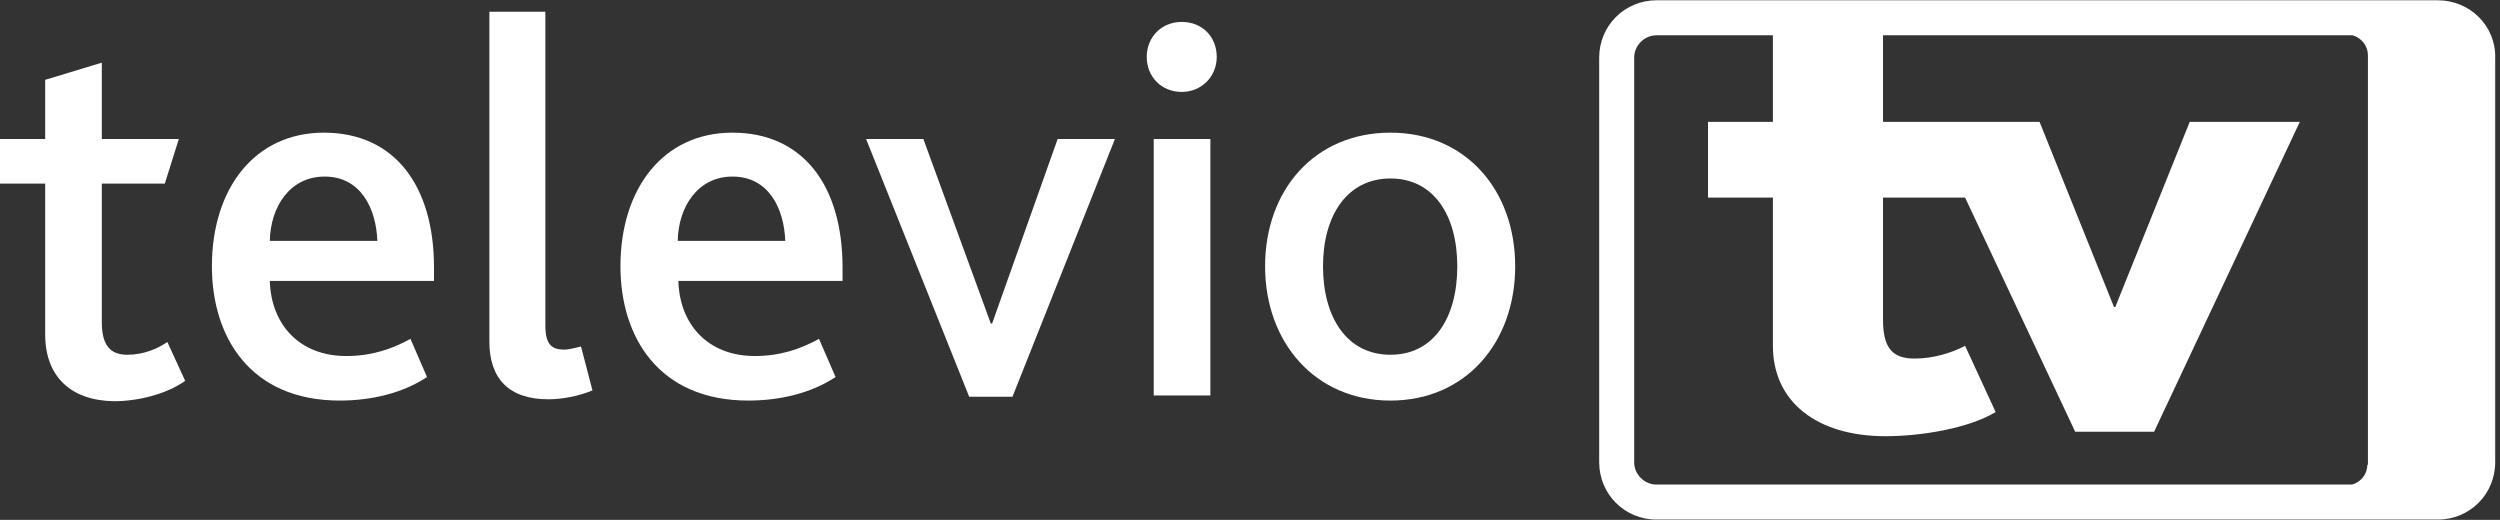 <?xml version="1.0" encoding="UTF-8" standalone="no"?>
<!DOCTYPE svg PUBLIC "-//W3C//DTD SVG 1.1//EN" "http://www.w3.org/Graphics/SVG/1.1/DTD/svg11.dtd">
<svg width="100%" height="100%" viewBox="0 0 428 89" version="1.1" xmlns="http://www.w3.org/2000/svg" xmlns:xlink="http://www.w3.org/1999/xlink" xml:space="preserve" xmlns:serif="http://www.serif.com/" style="fill-rule:evenodd;clip-rule:evenodd;stroke-linejoin:round;stroke-miterlimit:2;">
    <rect x="0" y="0" width="428" height="89" fill="#333333" stroke="none"/>
    <g id="Layer-1" serif:id="Layer 1">
        <g transform="matrix(1,0,0,1,405.279,9.419)">
            <path d="M0,70.162C0,71.796 -1.089,73.104 -2.615,73.539L-121.693,73.539C-123.763,73.539 -125.506,71.796 -125.506,69.726L-125.506,0.437C-125.506,-1.633 -123.763,-3.377 -121.693,-3.377L-101.756,-3.377L-101.756,11.44L-112.868,11.44L-112.868,24.405L-101.756,24.405L-101.756,49.789C-101.756,59.376 -94.238,65.259 -82.472,65.259C-76.48,65.259 -68.309,63.952 -63.625,61.119L-68.854,49.789C-71.142,50.987 -74.301,51.968 -77.461,51.968C-81.165,51.968 -82.908,50.334 -82.908,45.322L-82.908,24.405L-68.854,24.405L-50.006,64.497L-36.497,64.497L-11.548,11.44L-30.396,11.44L-43.143,43.143L-43.361,43.143L-56.107,11.44L-82.908,11.44L-82.908,-3.377L-2.506,-3.377C-0.981,-2.941 0.109,-1.525 0.109,0.001L0.109,70.162L0,70.162ZM12.093,-9.369L-121.693,-9.369C-127.14,-9.369 -131.498,-5.011 -131.498,0.437L-131.498,69.726C-131.498,75.174 -127.14,79.531 -121.693,79.531L12.093,79.531C17.54,79.531 21.898,75.174 21.898,69.726L21.898,0.437C22.007,-5.011 17.54,-9.369 12.093,-9.369" style="fill:white;fill-rule:nonzero;"/>
        </g>
        <g transform="matrix(1,0,0,1,7.735,22.166)">
            <path d="M0,35.081L0,9.261L-7.735,9.261L-7.735,1.635L0,1.635L0,-8.497L9.696,-11.439L9.696,1.635L22.879,1.635L20.482,9.261L9.696,9.261L9.696,33.011C9.696,37.042 11.221,38.567 14.054,38.567C16.778,38.567 19.175,37.587 20.918,36.388L23.968,43.034C20.918,45.213 16.124,46.52 11.766,46.52C4.358,46.411 0,42.271 0,35.081" style="fill:white;fill-rule:nonzero;"/>
        </g>
        <g transform="matrix(1,0,0,1,64.605,50.056)">
            <path d="M0,-8.824C-0.218,-14.38 -2.833,-19.828 -9.043,-19.828C-14.926,-19.828 -18.303,-14.707 -18.412,-8.824L0,-8.824ZM-18.412,-1.96C-18.194,5.557 -13.291,10.895 -5.338,10.895C-0.981,10.895 2.506,9.697 5.665,7.954L8.498,14.49C4.249,17.323 -1.198,18.521 -6.428,18.521C-21.789,18.521 -28.326,7.627 -28.326,-4.466C-28.326,-17.758 -21.027,-27.345 -9.151,-27.345C2.833,-27.345 9.696,-18.411 9.696,-4.248L9.696,-1.96L-18.412,-1.96Z" style="fill:white;fill-rule:nonzero;"/>
        </g>
        <g transform="matrix(1,0,0,1,83.671,68.359)">
            <path d="M0,-66.348L9.696,-66.348L9.696,-12.638C9.696,-9.369 10.786,-8.498 12.965,-8.498C13.618,-8.498 14.926,-8.824 15.797,-9.042L17.758,-1.525C15.47,-0.545 12.529,0 10.241,0C3.486,0 0.109,-3.486 0.109,-9.914L0.109,-66.348L0,-66.348Z" style="fill:white;fill-rule:nonzero;"/>
        </g>
        <g transform="matrix(1,0,0,1,134.439,50.056)">
            <path d="M0,-8.824C-0.218,-14.38 -2.833,-19.828 -9.043,-19.828C-14.926,-19.828 -18.303,-14.707 -18.412,-8.824L0,-8.824ZM-18.303,-1.96C-18.085,5.557 -13.182,10.895 -5.229,10.895C-0.872,10.895 2.615,9.697 5.774,7.954L8.607,14.49C4.358,17.323 -1.089,18.521 -6.319,18.521C-21.68,18.521 -28.217,7.627 -28.217,-4.466C-28.217,-17.758 -20.918,-27.345 -9.043,-27.345C2.942,-27.345 9.805,-18.411 9.805,-4.248L9.805,-1.96L-18.303,-1.96Z" style="fill:white;fill-rule:nonzero;"/>
        </g>
        <g transform="matrix(1,0,0,1,148.276,67.923)">
            <path d="M0,-44.123L9.805,-44.123L21.353,-12.529L21.571,-12.529L32.793,-44.123L42.598,-44.123L25.058,0L17.649,0L0,-44.123Z" style="fill:white;fill-rule:nonzero;"/>
        </g>
        <g transform="matrix(1,0,0,1,0,-17.541)">
            <path d="M197.519,41.341L207.215,41.341L207.215,85.246L197.519,85.246L197.519,41.341ZM196.321,27.287C196.321,23.91 198.827,21.295 202.313,21.295C205.799,21.295 208.305,23.801 208.305,27.287C208.305,30.665 205.69,33.279 202.313,33.279C198.827,33.279 196.321,30.665 196.321,27.287" style="fill:white;fill-rule:nonzero;"/>
        </g>
        <g transform="matrix(1,0,0,1,249.487,45.699)">
            <path d="M0,-0.109C0,-8.825 -4.031,-15.144 -11.439,-15.144C-18.848,-15.144 -22.988,-8.825 -22.988,-0.109C-22.988,8.716 -18.848,15.035 -11.439,15.035C-4.031,15.035 0,8.716 0,-0.109M-32.902,-0.109C-32.902,-13.183 -24.404,-22.988 -11.439,-22.988C1.416,-22.988 9.914,-13.183 9.914,-0.109C9.914,12.965 1.416,22.879 -11.439,22.879C-24.295,22.879 -32.902,12.965 -32.902,-0.109" style="fill:white;fill-rule:nonzero;"/>
        </g>
    </g>
</svg>
